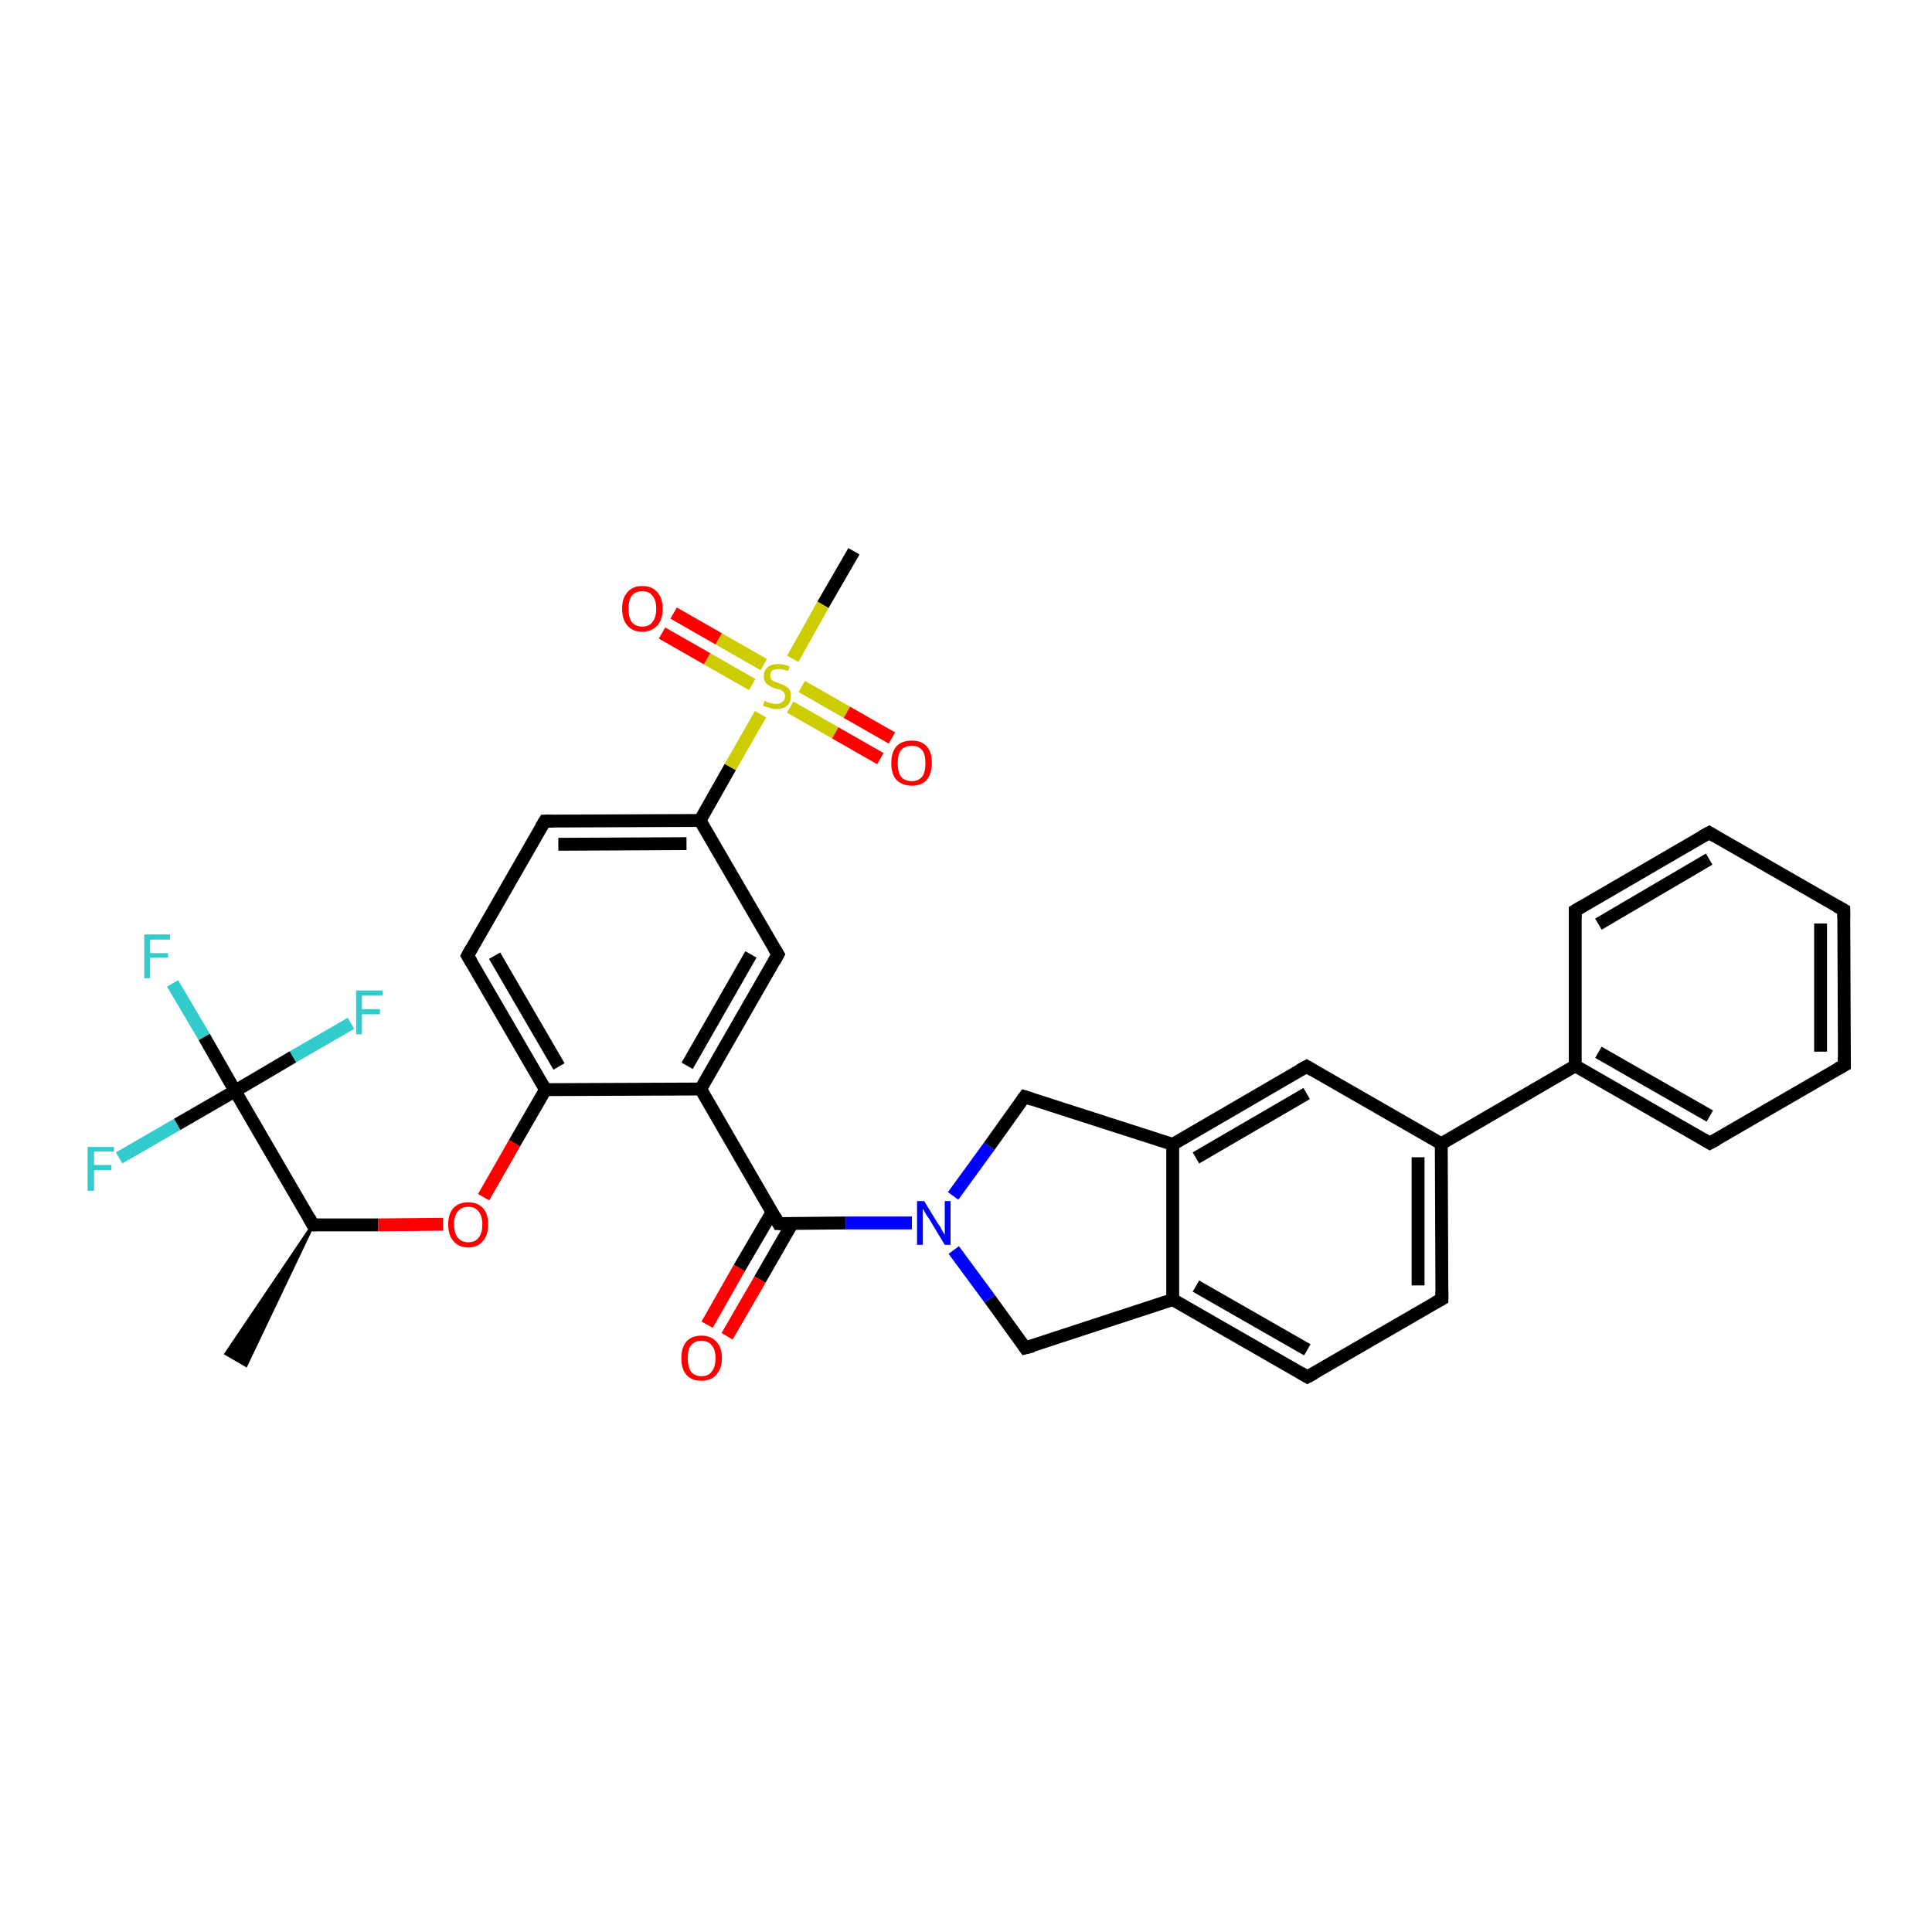 <?xml version='1.0' encoding='iso-8859-1'?>
<svg version='1.1' baseProfile='full'
              xmlns='http://www.w3.org/2000/svg'
                      xmlns:rdkit='http://www.rdkit.org/xml'
                      xmlns:xlink='http://www.w3.org/1999/xlink'
                  xml:space='preserve'
width='300px' height='300px' viewBox='0 0 300 300'>
<!-- END OF HEADER -->
<rect style='opacity:1.0;fill:#FFFFFF;stroke:none' width='300.0' height='300.0' x='0.0' y='0.0'> </rect>
<path class='bond-0 atom-1 atom-0' d='M 48.6,190.2 L 38.2,212.0 L 35.1,210.2 Z' style='fill:#000000;fill-rule:evenodd;fill-opacity:1;stroke:#000000;stroke-width:0.5px;stroke-linecap:butt;stroke-linejoin:miter;stroke-opacity:1;' />
<path class='bond-1 atom-1 atom-2' d='M 48.6,190.2 L 58.7,190.2' style='fill:none;fill-rule:evenodd;stroke:#000000;stroke-width:2.0px;stroke-linecap:butt;stroke-linejoin:miter;stroke-opacity:1' />
<path class='bond-1 atom-1 atom-2' d='M 58.7,190.2 L 68.8,190.1' style='fill:none;fill-rule:evenodd;stroke:#FF0000;stroke-width:2.0px;stroke-linecap:butt;stroke-linejoin:miter;stroke-opacity:1' />
<path class='bond-2 atom-2 atom-3' d='M 75.1,185.9 L 79.9,177.5' style='fill:none;fill-rule:evenodd;stroke:#FF0000;stroke-width:2.0px;stroke-linecap:butt;stroke-linejoin:miter;stroke-opacity:1' />
<path class='bond-2 atom-2 atom-3' d='M 79.9,177.5 L 84.7,169.2' style='fill:none;fill-rule:evenodd;stroke:#000000;stroke-width:2.0px;stroke-linecap:butt;stroke-linejoin:miter;stroke-opacity:1' />
<path class='bond-3 atom-3 atom-4' d='M 84.7,169.2 L 72.6,148.4' style='fill:none;fill-rule:evenodd;stroke:#000000;stroke-width:2.0px;stroke-linecap:butt;stroke-linejoin:miter;stroke-opacity:1' />
<path class='bond-3 atom-3 atom-4' d='M 86.8,165.6 L 76.8,148.4' style='fill:none;fill-rule:evenodd;stroke:#000000;stroke-width:2.0px;stroke-linecap:butt;stroke-linejoin:miter;stroke-opacity:1' />
<path class='bond-4 atom-4 atom-5' d='M 72.6,148.4 L 84.6,127.5' style='fill:none;fill-rule:evenodd;stroke:#000000;stroke-width:2.0px;stroke-linecap:butt;stroke-linejoin:miter;stroke-opacity:1' />
<path class='bond-5 atom-5 atom-6' d='M 84.6,127.5 L 108.7,127.4' style='fill:none;fill-rule:evenodd;stroke:#000000;stroke-width:2.0px;stroke-linecap:butt;stroke-linejoin:miter;stroke-opacity:1' />
<path class='bond-5 atom-5 atom-6' d='M 86.7,131.1 L 106.6,131.0' style='fill:none;fill-rule:evenodd;stroke:#000000;stroke-width:2.0px;stroke-linecap:butt;stroke-linejoin:miter;stroke-opacity:1' />
<path class='bond-6 atom-6 atom-7' d='M 108.7,127.4 L 120.8,148.2' style='fill:none;fill-rule:evenodd;stroke:#000000;stroke-width:2.0px;stroke-linecap:butt;stroke-linejoin:miter;stroke-opacity:1' />
<path class='bond-7 atom-7 atom-8' d='M 120.8,148.2 L 108.8,169.1' style='fill:none;fill-rule:evenodd;stroke:#000000;stroke-width:2.0px;stroke-linecap:butt;stroke-linejoin:miter;stroke-opacity:1' />
<path class='bond-7 atom-7 atom-8' d='M 116.6,148.2 L 106.7,165.5' style='fill:none;fill-rule:evenodd;stroke:#000000;stroke-width:2.0px;stroke-linecap:butt;stroke-linejoin:miter;stroke-opacity:1' />
<path class='bond-8 atom-8 atom-9' d='M 108.8,169.1 L 120.9,190.0' style='fill:none;fill-rule:evenodd;stroke:#000000;stroke-width:2.0px;stroke-linecap:butt;stroke-linejoin:miter;stroke-opacity:1' />
<path class='bond-9 atom-9 atom-10' d='M 119.9,188.2 L 114.8,196.9' style='fill:none;fill-rule:evenodd;stroke:#000000;stroke-width:2.0px;stroke-linecap:butt;stroke-linejoin:miter;stroke-opacity:1' />
<path class='bond-9 atom-9 atom-10' d='M 114.8,196.9 L 109.8,205.7' style='fill:none;fill-rule:evenodd;stroke:#FF0000;stroke-width:2.0px;stroke-linecap:butt;stroke-linejoin:miter;stroke-opacity:1' />
<path class='bond-9 atom-9 atom-10' d='M 123.0,190.0 L 118.0,198.7' style='fill:none;fill-rule:evenodd;stroke:#000000;stroke-width:2.0px;stroke-linecap:butt;stroke-linejoin:miter;stroke-opacity:1' />
<path class='bond-9 atom-9 atom-10' d='M 118.0,198.7 L 112.9,207.5' style='fill:none;fill-rule:evenodd;stroke:#FF0000;stroke-width:2.0px;stroke-linecap:butt;stroke-linejoin:miter;stroke-opacity:1' />
<path class='bond-10 atom-9 atom-11' d='M 120.9,190.0 L 131.3,189.9' style='fill:none;fill-rule:evenodd;stroke:#000000;stroke-width:2.0px;stroke-linecap:butt;stroke-linejoin:miter;stroke-opacity:1' />
<path class='bond-10 atom-9 atom-11' d='M 131.3,189.9 L 141.6,189.9' style='fill:none;fill-rule:evenodd;stroke:#0000FF;stroke-width:2.0px;stroke-linecap:butt;stroke-linejoin:miter;stroke-opacity:1' />
<path class='bond-11 atom-11 atom-12' d='M 148.1,194.1 L 153.7,201.7' style='fill:none;fill-rule:evenodd;stroke:#0000FF;stroke-width:2.0px;stroke-linecap:butt;stroke-linejoin:miter;stroke-opacity:1' />
<path class='bond-11 atom-11 atom-12' d='M 153.7,201.7 L 159.2,209.3' style='fill:none;fill-rule:evenodd;stroke:#000000;stroke-width:2.0px;stroke-linecap:butt;stroke-linejoin:miter;stroke-opacity:1' />
<path class='bond-12 atom-12 atom-13' d='M 159.2,209.3 L 182.1,201.8' style='fill:none;fill-rule:evenodd;stroke:#000000;stroke-width:2.0px;stroke-linecap:butt;stroke-linejoin:miter;stroke-opacity:1' />
<path class='bond-13 atom-13 atom-14' d='M 182.1,201.8 L 203.0,213.8' style='fill:none;fill-rule:evenodd;stroke:#000000;stroke-width:2.0px;stroke-linecap:butt;stroke-linejoin:miter;stroke-opacity:1' />
<path class='bond-13 atom-13 atom-14' d='M 185.7,199.7 L 203.0,209.6' style='fill:none;fill-rule:evenodd;stroke:#000000;stroke-width:2.0px;stroke-linecap:butt;stroke-linejoin:miter;stroke-opacity:1' />
<path class='bond-14 atom-14 atom-15' d='M 203.0,213.8 L 223.9,201.7' style='fill:none;fill-rule:evenodd;stroke:#000000;stroke-width:2.0px;stroke-linecap:butt;stroke-linejoin:miter;stroke-opacity:1' />
<path class='bond-15 atom-15 atom-16' d='M 223.9,201.7 L 223.8,177.6' style='fill:none;fill-rule:evenodd;stroke:#000000;stroke-width:2.0px;stroke-linecap:butt;stroke-linejoin:miter;stroke-opacity:1' />
<path class='bond-15 atom-15 atom-16' d='M 220.2,199.6 L 220.2,179.7' style='fill:none;fill-rule:evenodd;stroke:#000000;stroke-width:2.0px;stroke-linecap:butt;stroke-linejoin:miter;stroke-opacity:1' />
<path class='bond-16 atom-16 atom-17' d='M 223.8,177.6 L 202.9,165.6' style='fill:none;fill-rule:evenodd;stroke:#000000;stroke-width:2.0px;stroke-linecap:butt;stroke-linejoin:miter;stroke-opacity:1' />
<path class='bond-17 atom-17 atom-18' d='M 202.9,165.6 L 182.1,177.7' style='fill:none;fill-rule:evenodd;stroke:#000000;stroke-width:2.0px;stroke-linecap:butt;stroke-linejoin:miter;stroke-opacity:1' />
<path class='bond-17 atom-17 atom-18' d='M 202.9,169.8 L 185.7,179.8' style='fill:none;fill-rule:evenodd;stroke:#000000;stroke-width:2.0px;stroke-linecap:butt;stroke-linejoin:miter;stroke-opacity:1' />
<path class='bond-18 atom-18 atom-19' d='M 182.1,177.7 L 159.1,170.3' style='fill:none;fill-rule:evenodd;stroke:#000000;stroke-width:2.0px;stroke-linecap:butt;stroke-linejoin:miter;stroke-opacity:1' />
<path class='bond-19 atom-16 atom-20' d='M 223.8,177.6 L 244.6,165.5' style='fill:none;fill-rule:evenodd;stroke:#000000;stroke-width:2.0px;stroke-linecap:butt;stroke-linejoin:miter;stroke-opacity:1' />
<path class='bond-20 atom-20 atom-21' d='M 244.6,165.5 L 265.5,177.5' style='fill:none;fill-rule:evenodd;stroke:#000000;stroke-width:2.0px;stroke-linecap:butt;stroke-linejoin:miter;stroke-opacity:1' />
<path class='bond-20 atom-20 atom-21' d='M 248.2,163.4 L 265.5,173.3' style='fill:none;fill-rule:evenodd;stroke:#000000;stroke-width:2.0px;stroke-linecap:butt;stroke-linejoin:miter;stroke-opacity:1' />
<path class='bond-21 atom-21 atom-22' d='M 265.5,177.5 L 286.4,165.4' style='fill:none;fill-rule:evenodd;stroke:#000000;stroke-width:2.0px;stroke-linecap:butt;stroke-linejoin:miter;stroke-opacity:1' />
<path class='bond-22 atom-22 atom-23' d='M 286.4,165.4 L 286.3,141.3' style='fill:none;fill-rule:evenodd;stroke:#000000;stroke-width:2.0px;stroke-linecap:butt;stroke-linejoin:miter;stroke-opacity:1' />
<path class='bond-22 atom-22 atom-23' d='M 282.7,163.3 L 282.7,143.4' style='fill:none;fill-rule:evenodd;stroke:#000000;stroke-width:2.0px;stroke-linecap:butt;stroke-linejoin:miter;stroke-opacity:1' />
<path class='bond-23 atom-23 atom-24' d='M 286.3,141.3 L 265.4,129.3' style='fill:none;fill-rule:evenodd;stroke:#000000;stroke-width:2.0px;stroke-linecap:butt;stroke-linejoin:miter;stroke-opacity:1' />
<path class='bond-24 atom-24 atom-25' d='M 265.4,129.3 L 244.6,141.4' style='fill:none;fill-rule:evenodd;stroke:#000000;stroke-width:2.0px;stroke-linecap:butt;stroke-linejoin:miter;stroke-opacity:1' />
<path class='bond-24 atom-24 atom-25' d='M 265.4,133.4 L 248.2,143.5' style='fill:none;fill-rule:evenodd;stroke:#000000;stroke-width:2.0px;stroke-linecap:butt;stroke-linejoin:miter;stroke-opacity:1' />
<path class='bond-25 atom-6 atom-26' d='M 108.7,127.4 L 113.4,119.1' style='fill:none;fill-rule:evenodd;stroke:#000000;stroke-width:2.0px;stroke-linecap:butt;stroke-linejoin:miter;stroke-opacity:1' />
<path class='bond-25 atom-6 atom-26' d='M 113.4,119.1 L 118.1,110.9' style='fill:none;fill-rule:evenodd;stroke:#CCCC00;stroke-width:2.0px;stroke-linecap:butt;stroke-linejoin:miter;stroke-opacity:1' />
<path class='bond-26 atom-26 atom-27' d='M 123.1,102.3 L 127.8,93.9' style='fill:none;fill-rule:evenodd;stroke:#CCCC00;stroke-width:2.0px;stroke-linecap:butt;stroke-linejoin:miter;stroke-opacity:1' />
<path class='bond-26 atom-26 atom-27' d='M 127.8,93.9 L 132.6,85.6' style='fill:none;fill-rule:evenodd;stroke:#000000;stroke-width:2.0px;stroke-linecap:butt;stroke-linejoin:miter;stroke-opacity:1' />
<path class='bond-27 atom-26 atom-28' d='M 118.6,103.2 L 111.6,99.2' style='fill:none;fill-rule:evenodd;stroke:#CCCC00;stroke-width:2.0px;stroke-linecap:butt;stroke-linejoin:miter;stroke-opacity:1' />
<path class='bond-27 atom-26 atom-28' d='M 111.6,99.2 L 104.6,95.2' style='fill:none;fill-rule:evenodd;stroke:#FF0000;stroke-width:2.0px;stroke-linecap:butt;stroke-linejoin:miter;stroke-opacity:1' />
<path class='bond-27 atom-26 atom-28' d='M 116.8,106.3 L 109.8,102.3' style='fill:none;fill-rule:evenodd;stroke:#CCCC00;stroke-width:2.0px;stroke-linecap:butt;stroke-linejoin:miter;stroke-opacity:1' />
<path class='bond-27 atom-26 atom-28' d='M 109.8,102.3 L 102.8,98.3' style='fill:none;fill-rule:evenodd;stroke:#FF0000;stroke-width:2.0px;stroke-linecap:butt;stroke-linejoin:miter;stroke-opacity:1' />
<path class='bond-28 atom-26 atom-29' d='M 122.7,109.8 L 129.7,113.8' style='fill:none;fill-rule:evenodd;stroke:#CCCC00;stroke-width:2.0px;stroke-linecap:butt;stroke-linejoin:miter;stroke-opacity:1' />
<path class='bond-28 atom-26 atom-29' d='M 129.7,113.8 L 136.7,117.8' style='fill:none;fill-rule:evenodd;stroke:#FF0000;stroke-width:2.0px;stroke-linecap:butt;stroke-linejoin:miter;stroke-opacity:1' />
<path class='bond-28 atom-26 atom-29' d='M 124.5,106.6 L 131.5,110.6' style='fill:none;fill-rule:evenodd;stroke:#CCCC00;stroke-width:2.0px;stroke-linecap:butt;stroke-linejoin:miter;stroke-opacity:1' />
<path class='bond-28 atom-26 atom-29' d='M 131.5,110.6 L 138.5,114.6' style='fill:none;fill-rule:evenodd;stroke:#FF0000;stroke-width:2.0px;stroke-linecap:butt;stroke-linejoin:miter;stroke-opacity:1' />
<path class='bond-29 atom-1 atom-30' d='M 48.6,190.2 L 36.5,169.4' style='fill:none;fill-rule:evenodd;stroke:#000000;stroke-width:2.0px;stroke-linecap:butt;stroke-linejoin:miter;stroke-opacity:1' />
<path class='bond-30 atom-30 atom-31' d='M 36.5,169.4 L 31.7,161.0' style='fill:none;fill-rule:evenodd;stroke:#000000;stroke-width:2.0px;stroke-linecap:butt;stroke-linejoin:miter;stroke-opacity:1' />
<path class='bond-30 atom-30 atom-31' d='M 31.7,161.0 L 26.8,152.7' style='fill:none;fill-rule:evenodd;stroke:#33CCCC;stroke-width:2.0px;stroke-linecap:butt;stroke-linejoin:miter;stroke-opacity:1' />
<path class='bond-31 atom-30 atom-32' d='M 36.5,169.4 L 27.5,174.6' style='fill:none;fill-rule:evenodd;stroke:#000000;stroke-width:2.0px;stroke-linecap:butt;stroke-linejoin:miter;stroke-opacity:1' />
<path class='bond-31 atom-30 atom-32' d='M 27.5,174.6 L 18.5,179.8' style='fill:none;fill-rule:evenodd;stroke:#33CCCC;stroke-width:2.0px;stroke-linecap:butt;stroke-linejoin:miter;stroke-opacity:1' />
<path class='bond-32 atom-30 atom-33' d='M 36.5,169.4 L 45.5,164.1' style='fill:none;fill-rule:evenodd;stroke:#000000;stroke-width:2.0px;stroke-linecap:butt;stroke-linejoin:miter;stroke-opacity:1' />
<path class='bond-32 atom-30 atom-33' d='M 45.5,164.1 L 54.5,158.9' style='fill:none;fill-rule:evenodd;stroke:#33CCCC;stroke-width:2.0px;stroke-linecap:butt;stroke-linejoin:miter;stroke-opacity:1' />
<path class='bond-33 atom-8 atom-3' d='M 108.8,169.1 L 84.7,169.2' style='fill:none;fill-rule:evenodd;stroke:#000000;stroke-width:2.0px;stroke-linecap:butt;stroke-linejoin:miter;stroke-opacity:1' />
<path class='bond-34 atom-19 atom-11' d='M 159.1,170.3 L 153.6,178.0' style='fill:none;fill-rule:evenodd;stroke:#000000;stroke-width:2.0px;stroke-linecap:butt;stroke-linejoin:miter;stroke-opacity:1' />
<path class='bond-34 atom-19 atom-11' d='M 153.6,178.0 L 148.0,185.7' style='fill:none;fill-rule:evenodd;stroke:#0000FF;stroke-width:2.0px;stroke-linecap:butt;stroke-linejoin:miter;stroke-opacity:1' />
<path class='bond-35 atom-25 atom-20' d='M 244.6,141.4 L 244.6,165.5' style='fill:none;fill-rule:evenodd;stroke:#000000;stroke-width:2.0px;stroke-linecap:butt;stroke-linejoin:miter;stroke-opacity:1' />
<path class='bond-36 atom-18 atom-13' d='M 182.1,177.7 L 182.1,201.8' style='fill:none;fill-rule:evenodd;stroke:#000000;stroke-width:2.0px;stroke-linecap:butt;stroke-linejoin:miter;stroke-opacity:1' />
<path d='M 49.1,190.2 L 48.6,190.2 L 48.0,189.1' style='fill:none;stroke:#000000;stroke-width:2.0px;stroke-linecap:butt;stroke-linejoin:miter;stroke-opacity:1;' />
<path d='M 73.2,149.4 L 72.6,148.4 L 73.2,147.3' style='fill:none;stroke:#000000;stroke-width:2.0px;stroke-linecap:butt;stroke-linejoin:miter;stroke-opacity:1;' />
<path d='M 84.0,128.5 L 84.6,127.5 L 85.8,127.5' style='fill:none;stroke:#000000;stroke-width:2.0px;stroke-linecap:butt;stroke-linejoin:miter;stroke-opacity:1;' />
<path d='M 120.2,147.2 L 120.8,148.2 L 120.2,149.3' style='fill:none;stroke:#000000;stroke-width:2.0px;stroke-linecap:butt;stroke-linejoin:miter;stroke-opacity:1;' />
<path d='M 120.3,188.9 L 120.9,190.0 L 121.4,190.0' style='fill:none;stroke:#000000;stroke-width:2.0px;stroke-linecap:butt;stroke-linejoin:miter;stroke-opacity:1;' />
<path d='M 159.0,209.0 L 159.2,209.3 L 160.4,209.0' style='fill:none;stroke:#000000;stroke-width:2.0px;stroke-linecap:butt;stroke-linejoin:miter;stroke-opacity:1;' />
<path d='M 202.0,213.2 L 203.0,213.8 L 204.1,213.2' style='fill:none;stroke:#000000;stroke-width:2.0px;stroke-linecap:butt;stroke-linejoin:miter;stroke-opacity:1;' />
<path d='M 222.8,202.3 L 223.9,201.7 L 223.9,200.5' style='fill:none;stroke:#000000;stroke-width:2.0px;stroke-linecap:butt;stroke-linejoin:miter;stroke-opacity:1;' />
<path d='M 203.9,166.2 L 202.9,165.6 L 201.8,166.2' style='fill:none;stroke:#000000;stroke-width:2.0px;stroke-linecap:butt;stroke-linejoin:miter;stroke-opacity:1;' />
<path d='M 160.3,170.7 L 159.1,170.3 L 158.8,170.7' style='fill:none;stroke:#000000;stroke-width:2.0px;stroke-linecap:butt;stroke-linejoin:miter;stroke-opacity:1;' />
<path d='M 264.5,176.9 L 265.5,177.5 L 266.6,176.9' style='fill:none;stroke:#000000;stroke-width:2.0px;stroke-linecap:butt;stroke-linejoin:miter;stroke-opacity:1;' />
<path d='M 285.3,166.0 L 286.4,165.4 L 286.4,164.1' style='fill:none;stroke:#000000;stroke-width:2.0px;stroke-linecap:butt;stroke-linejoin:miter;stroke-opacity:1;' />
<path d='M 286.3,142.5 L 286.3,141.3 L 285.2,140.7' style='fill:none;stroke:#000000;stroke-width:2.0px;stroke-linecap:butt;stroke-linejoin:miter;stroke-opacity:1;' />
<path d='M 266.4,129.9 L 265.4,129.3 L 264.3,129.9' style='fill:none;stroke:#000000;stroke-width:2.0px;stroke-linecap:butt;stroke-linejoin:miter;stroke-opacity:1;' />
<path d='M 245.6,140.8 L 244.6,141.4 L 244.6,142.6' style='fill:none;stroke:#000000;stroke-width:2.0px;stroke-linecap:butt;stroke-linejoin:miter;stroke-opacity:1;' />
<path class='atom-2' d='M 69.6 190.1
Q 69.6 188.5, 70.4 187.6
Q 71.2 186.7, 72.7 186.7
Q 74.2 186.7, 75.0 187.6
Q 75.8 188.5, 75.8 190.1
Q 75.8 191.8, 75.0 192.7
Q 74.2 193.7, 72.7 193.7
Q 71.2 193.7, 70.4 192.7
Q 69.6 191.8, 69.6 190.1
M 72.7 192.9
Q 73.8 192.9, 74.3 192.2
Q 74.9 191.5, 74.9 190.1
Q 74.9 188.8, 74.3 188.1
Q 73.8 187.4, 72.7 187.4
Q 71.7 187.4, 71.1 188.1
Q 70.5 188.8, 70.5 190.1
Q 70.5 191.5, 71.1 192.2
Q 71.7 192.9, 72.7 192.9
' fill='#FF0000'/>
<path class='atom-10' d='M 105.8 210.9
Q 105.8 209.2, 106.6 208.3
Q 107.4 207.4, 108.9 207.4
Q 110.4 207.4, 111.2 208.3
Q 112.1 209.2, 112.1 210.9
Q 112.1 212.5, 111.2 213.5
Q 110.4 214.4, 108.9 214.4
Q 107.4 214.4, 106.6 213.5
Q 105.8 212.6, 105.8 210.9
M 108.9 213.7
Q 110.0 213.7, 110.5 213.0
Q 111.1 212.3, 111.1 210.9
Q 111.1 209.5, 110.5 208.9
Q 110.0 208.2, 108.9 208.2
Q 107.9 208.2, 107.3 208.9
Q 106.8 209.5, 106.8 210.9
Q 106.8 212.3, 107.3 213.0
Q 107.9 213.7, 108.9 213.7
' fill='#FF0000'/>
<path class='atom-11' d='M 143.5 186.5
L 145.7 190.1
Q 146.0 190.4, 146.3 191.1
Q 146.7 191.7, 146.7 191.8
L 146.7 186.5
L 147.6 186.5
L 147.6 193.3
L 146.7 193.3
L 144.3 189.3
Q 144.0 188.9, 143.7 188.4
Q 143.4 187.8, 143.3 187.7
L 143.3 193.3
L 142.4 193.3
L 142.4 186.5
L 143.5 186.5
' fill='#0000FF'/>
<path class='atom-26' d='M 118.7 108.8
Q 118.8 108.9, 119.1 109.0
Q 119.4 109.1, 119.8 109.2
Q 120.1 109.3, 120.5 109.3
Q 121.1 109.3, 121.5 109.0
Q 121.9 108.7, 121.9 108.1
Q 121.9 107.7, 121.7 107.5
Q 121.5 107.3, 121.2 107.1
Q 120.9 107.0, 120.4 106.9
Q 119.8 106.7, 119.5 106.5
Q 119.1 106.3, 118.9 106.0
Q 118.6 105.6, 118.6 105.0
Q 118.6 104.1, 119.2 103.6
Q 119.8 103.1, 120.9 103.1
Q 121.7 103.1, 122.6 103.5
L 122.4 104.2
Q 121.6 103.9, 121.0 103.9
Q 120.3 103.9, 119.9 104.1
Q 119.6 104.4, 119.6 104.9
Q 119.6 105.2, 119.8 105.5
Q 119.9 105.7, 120.2 105.8
Q 120.5 105.9, 121.0 106.1
Q 121.6 106.3, 121.9 106.5
Q 122.3 106.7, 122.6 107.1
Q 122.8 107.4, 122.8 108.1
Q 122.8 109.1, 122.2 109.6
Q 121.6 110.1, 120.5 110.1
Q 119.9 110.1, 119.5 109.9
Q 119.0 109.8, 118.5 109.6
L 118.7 108.8
' fill='#CCCC00'/>
<path class='atom-28' d='M 96.6 94.5
Q 96.6 92.9, 97.4 92.0
Q 98.2 91.0, 99.7 91.0
Q 101.3 91.0, 102.1 92.0
Q 102.9 92.9, 102.9 94.5
Q 102.9 96.2, 102.1 97.1
Q 101.2 98.1, 99.7 98.1
Q 98.2 98.1, 97.4 97.1
Q 96.6 96.2, 96.6 94.5
M 99.7 97.3
Q 100.8 97.3, 101.3 96.6
Q 101.9 95.9, 101.9 94.5
Q 101.9 93.2, 101.3 92.5
Q 100.8 91.8, 99.7 91.8
Q 98.7 91.8, 98.1 92.5
Q 97.6 93.2, 97.6 94.5
Q 97.6 95.9, 98.1 96.6
Q 98.7 97.3, 99.7 97.3
' fill='#FF0000'/>
<path class='atom-29' d='M 138.4 118.5
Q 138.4 116.8, 139.2 115.9
Q 140.0 115.0, 141.6 115.0
Q 143.1 115.0, 143.9 115.9
Q 144.7 116.8, 144.7 118.5
Q 144.7 120.1, 143.9 121.1
Q 143.1 122.0, 141.6 122.0
Q 140.1 122.0, 139.2 121.1
Q 138.4 120.2, 138.4 118.5
M 141.6 121.3
Q 142.6 121.3, 143.2 120.6
Q 143.7 119.9, 143.7 118.5
Q 143.7 117.1, 143.2 116.5
Q 142.6 115.8, 141.6 115.8
Q 140.5 115.8, 139.9 116.5
Q 139.4 117.1, 139.4 118.5
Q 139.4 119.9, 139.9 120.6
Q 140.5 121.3, 141.6 121.3
' fill='#FF0000'/>
<path class='atom-31' d='M 22.4 145.1
L 26.4 145.1
L 26.4 145.9
L 23.3 145.9
L 23.3 148.0
L 26.1 148.0
L 26.1 148.7
L 23.3 148.7
L 23.3 151.9
L 22.4 151.9
L 22.4 145.1
' fill='#33CCCC'/>
<path class='atom-32' d='M 13.6 178.1
L 17.7 178.1
L 17.7 178.8
L 14.6 178.8
L 14.6 180.9
L 17.3 180.9
L 17.3 181.7
L 14.6 181.7
L 14.6 184.9
L 13.6 184.9
L 13.6 178.1
' fill='#33CCCC'/>
<path class='atom-33' d='M 55.3 153.8
L 59.4 153.8
L 59.4 154.6
L 56.2 154.6
L 56.2 156.7
L 59.0 156.7
L 59.0 157.5
L 56.2 157.5
L 56.2 160.6
L 55.3 160.6
L 55.3 153.8
' fill='#33CCCC'/>
</svg>
